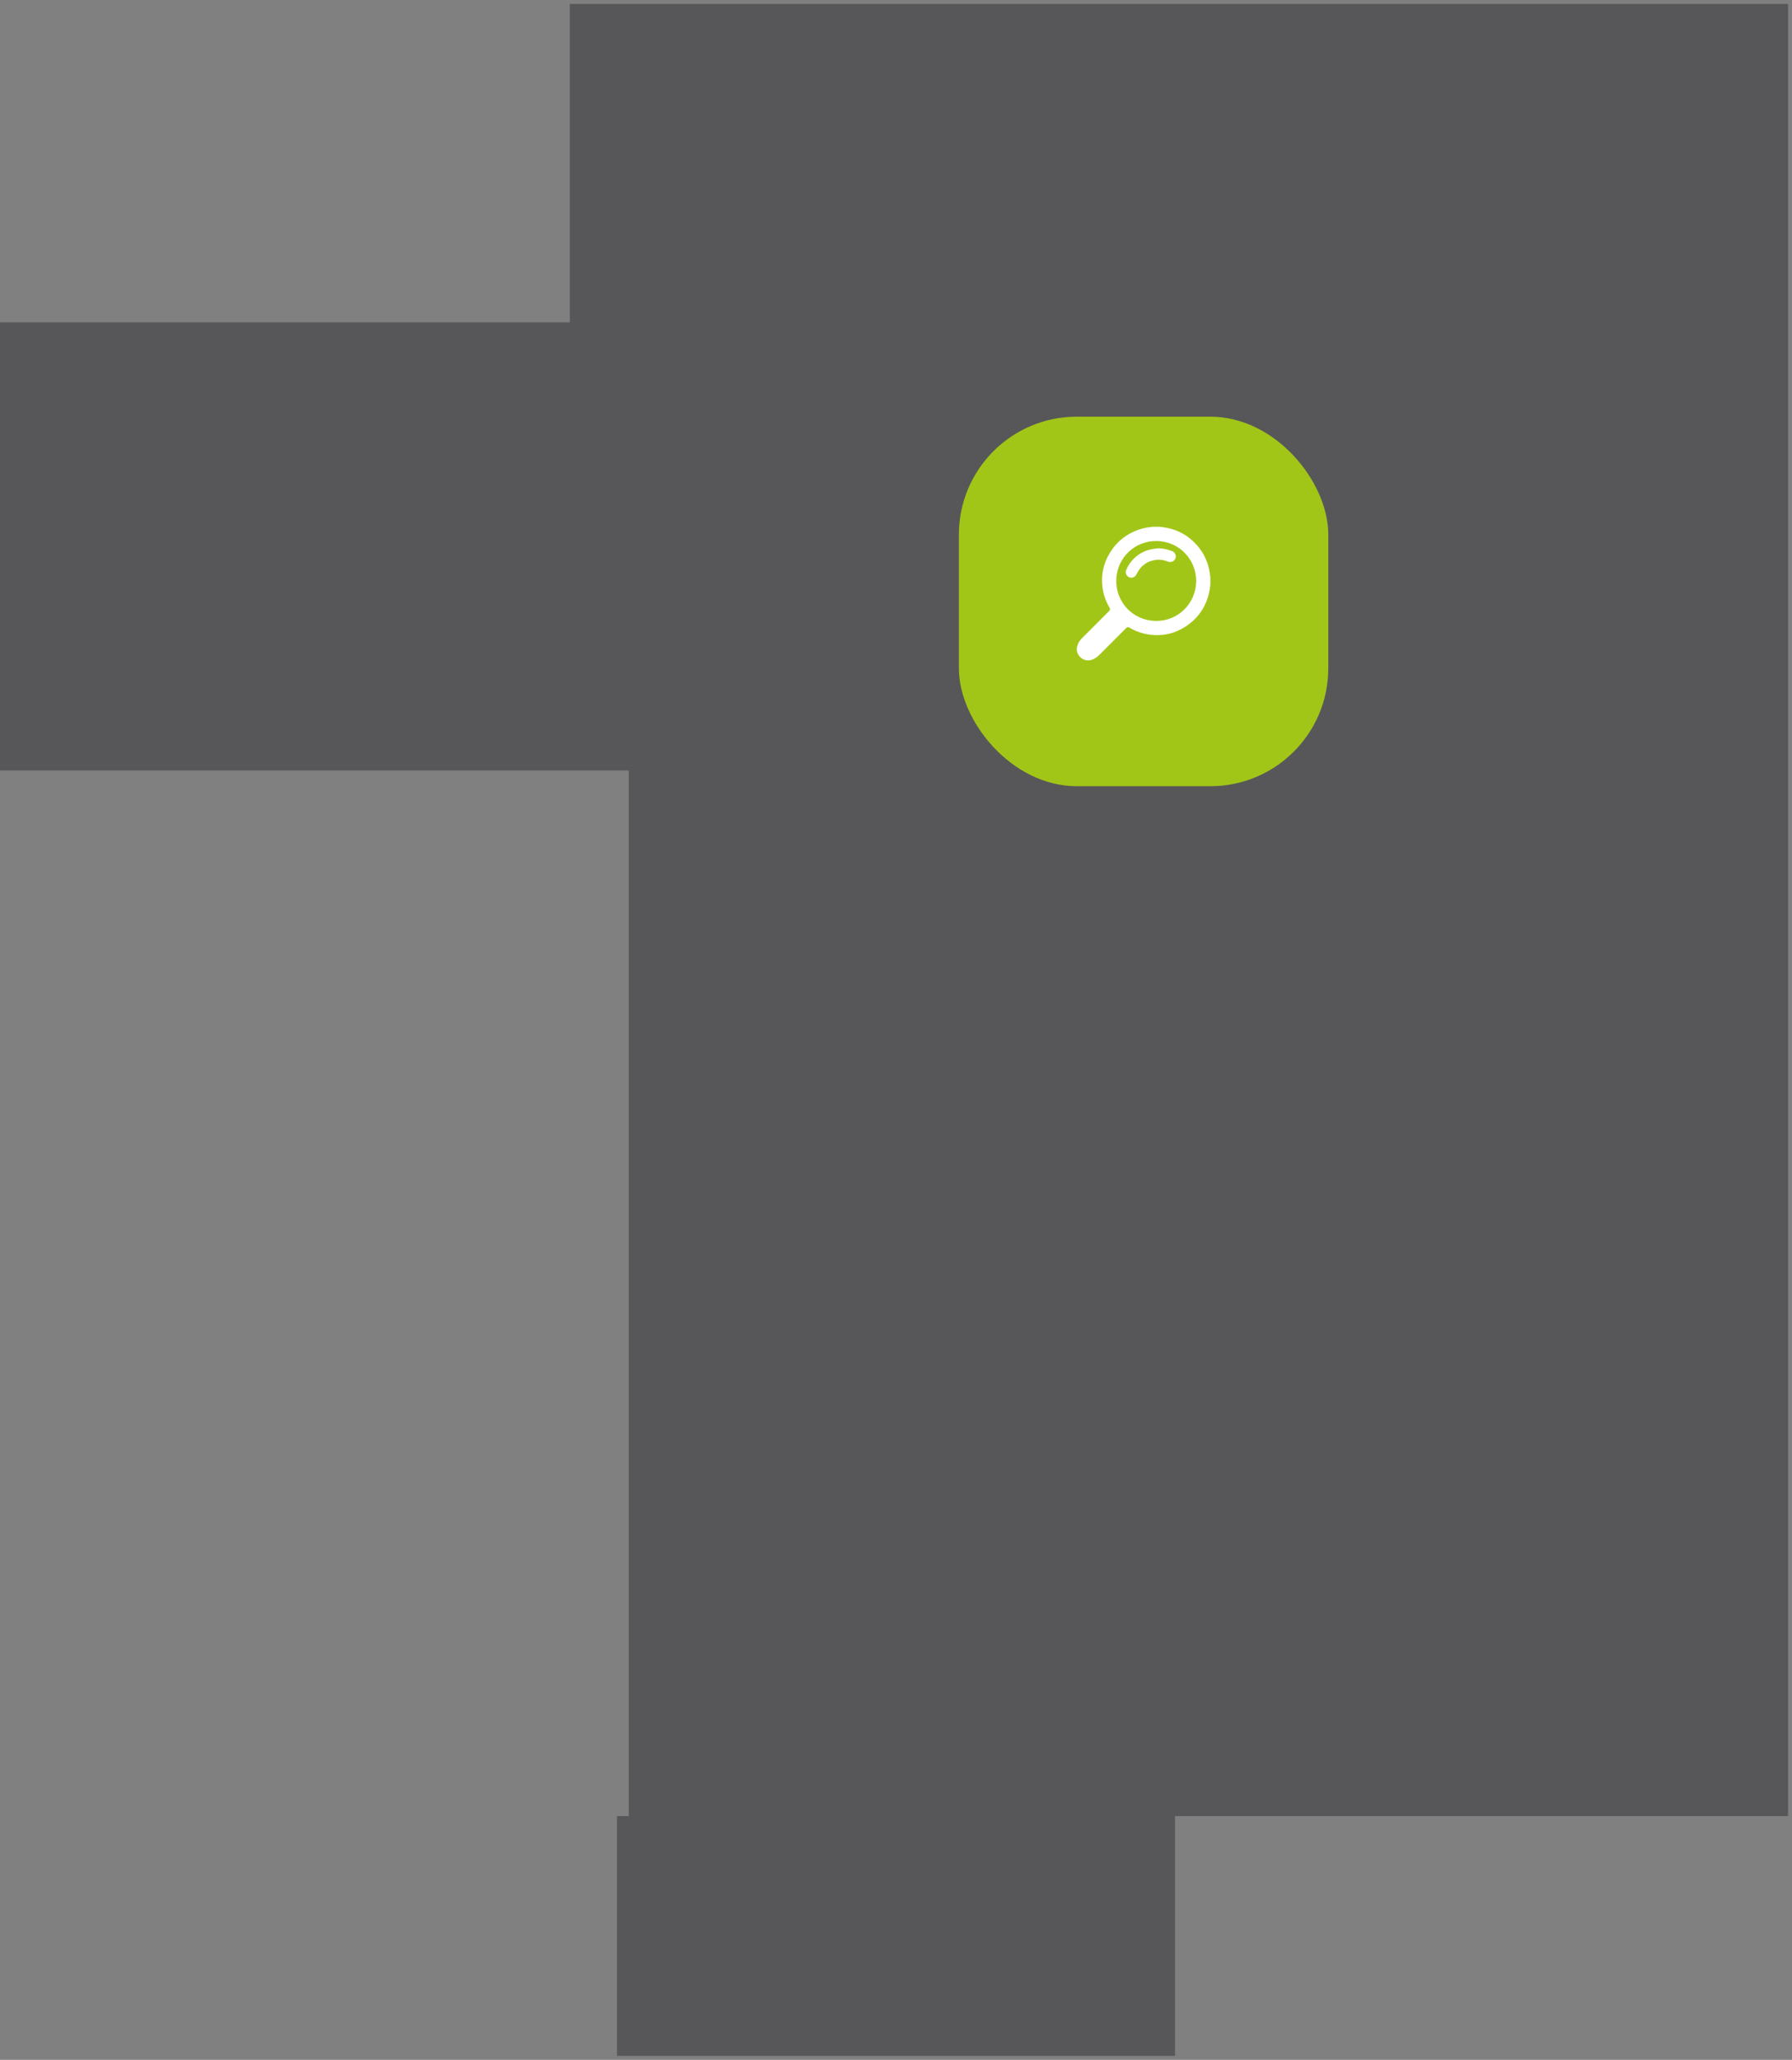 <?xml version="1.0" encoding="UTF-8"?> <svg xmlns="http://www.w3.org/2000/svg" width="228" height="262" viewBox="0 0 228 262" fill="none"><rect x="0" y="0" width="228" height="262" fill="#808080" stroke="none"/><path opacity="0.8" d="M0 98V41H72.5V0.5H227.5V231H149.5V261.5H78.5V231H80V98H0Z" fill="#4D4D4F"></path><rect x="122" y="53" width="47" height="47" rx="15" fill="#A2C617"></rect><path d="M154 74.371C153.975 74.55 153.953 74.731 153.925 74.91C153.578 77.057 152.47 78.705 150.619 79.833C149.359 80.601 147.977 80.894 146.506 80.751C145.54 80.659 144.643 80.363 143.8 79.889C143.493 79.716 143.446 79.724 143.197 79.972C142.103 81.067 141.005 82.161 139.911 83.259C139.651 83.518 139.366 83.736 139.023 83.881C137.903 84.35 136.89 83.345 137.01 82.427C137.077 81.91 137.339 81.497 137.699 81.137C138.813 80.023 139.93 78.909 141.044 77.792C141.276 77.56 141.29 77.51 141.123 77.216C140.676 76.435 140.383 75.6 140.274 74.709C140.106 73.38 140.296 72.096 140.896 70.889C141.661 69.351 142.829 68.226 144.412 67.547C145.079 67.26 145.78 67.089 146.506 67.028C146.548 67.025 146.59 67.008 146.631 67C146.941 67 147.251 67 147.561 67C147.72 67.022 147.877 67.045 148.036 67.067C149.474 67.263 150.733 67.846 151.794 68.835C152.956 69.912 153.662 71.239 153.908 72.805C153.941 73.017 153.969 73.229 154 73.439V74.368V74.371ZM152.196 73.916C152.196 71.227 150.102 68.843 147.137 68.812C144.437 68.784 142.072 70.898 142.024 73.824C141.977 76.602 144.149 78.936 147.045 78.978C149.812 79.02 152.152 76.845 152.196 73.913V73.916Z" fill="white"></path><path d="M147.413 69.739C148.008 69.758 148.578 69.879 149.125 70.096C149.507 70.247 149.689 70.644 149.552 71.015C149.418 71.386 149.022 71.579 148.633 71.437C148.139 71.255 147.639 71.143 147.112 71.208C146.003 71.344 145.191 71.906 144.677 72.897C144.576 73.09 144.49 73.285 144.286 73.394C144.015 73.536 143.694 73.5 143.468 73.302C143.247 73.109 143.166 72.782 143.286 72.498C143.527 71.925 143.87 71.42 144.322 70.996C144.953 70.403 145.691 70.013 146.542 69.848C146.827 69.792 147.12 69.772 147.411 69.733L147.413 69.739Z" fill="white"></path></svg> 